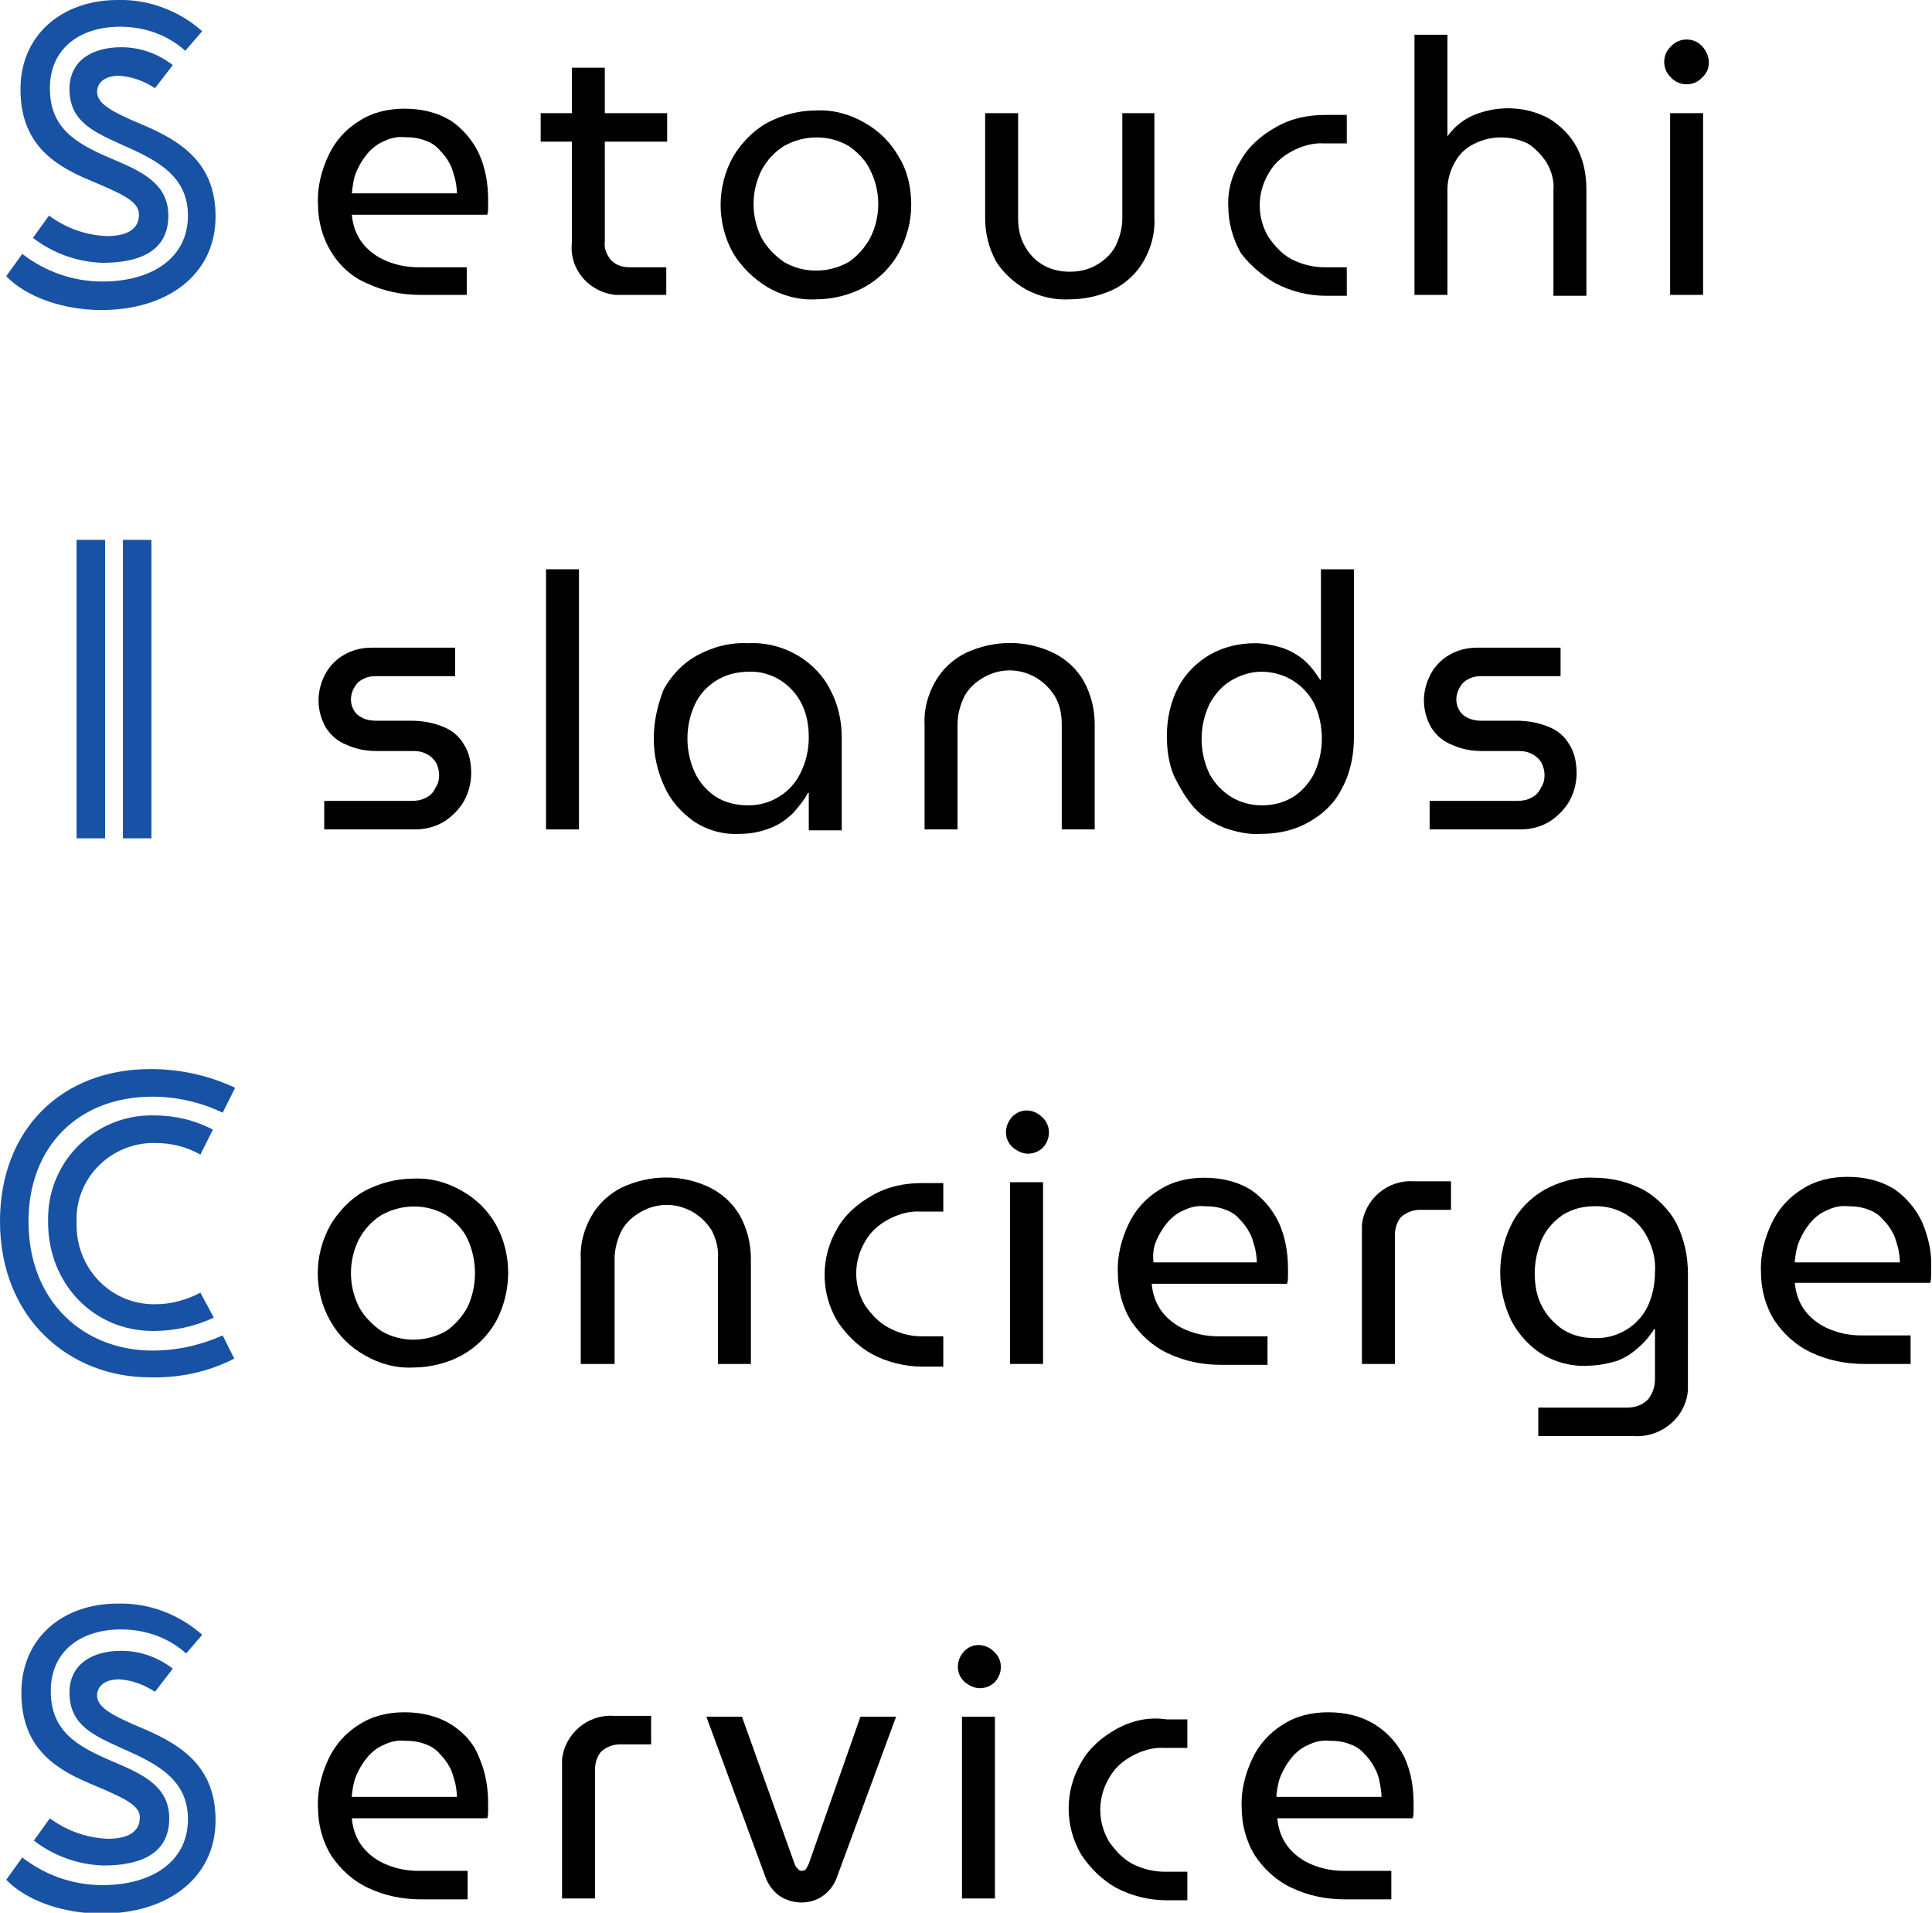 <?xml version="1.0" encoding="utf-8"?>
<!-- Generator: Adobe Illustrator 25.4.1, SVG Export Plug-In . SVG Version: 6.00 Build 0)  -->
<svg version="1.1" id="グループ_1" xmlns="http://www.w3.org/2000/svg" xmlns:xlink="http://www.w3.org/1999/xlink" x="0px"
	 y="0px" viewBox="0 0 216.9 214.7" width="216.9" height="214.7" style="enable-background:new 0 0 216.9 214.7;" xml:space="preserve">
<style type="text/css">
	.st0{fill-rule:evenodd;clip-rule:evenodd;fill:#1852A4;}
</style>
<path id="S_I_C_S" class="st0" d="M19.4,7.3c-1.7-1.3-3.7-2-5.8-2c-3.1,0-5.8,1.4-5.8,4.7c0,3.8,3,4.9,6,6.3
	c3.9,1.7,7.3,3.5,7.3,7.9c0,4.8-4.1,7.4-9.6,7.4c-3.3,0-6.4-1.1-9-3.1L0.7,31c2.3,2.4,6.5,3.8,10.7,3.8c7.3,0,12.8-3.9,12.8-10.5
	c0-5.9-3.7-8.4-8.2-10.3c-3.6-1.5-5.1-2.4-5.1-3.7c0-0.8,0.6-1.8,2.5-1.8c1.4,0.1,2.8,0.6,4,1.4L19.4,7.3z M22.7,3.5
	c-2.6-2.3-6-3.6-9.5-3.5C7,0,2.3,3.9,2.3,10c0,5.9,3.4,8.4,7.7,10.2c3.8,1.6,5.6,2.4,5.6,3.9c0,1.6-1.3,2.4-3.6,2.4
	c-2.4-0.1-4.6-0.9-6.5-2.3l-1.8,2.5c2.2,1.7,4.9,2.7,7.8,2.8c4,0,7.4-1.2,7.4-5.3c0-3.8-3.4-5.1-6.4-6.4c-4-1.7-6.9-3.4-6.9-7.9
	C5.6,5.5,8.9,3,13.5,3c2.7,0,5.3,0.9,7.3,2.7L22.7,3.5z M13.8,94.1H17V60.6h-3.2V94.1z M11.8,94.1V60.6H8.6v33.5H11.8L11.8,94.1z
	 M25,149.9c-2.5,1.1-5.1,1.7-7.9,1.7c-7.6,0-13.9-5.4-13.9-14.5c0-8.4,5.6-14,13.9-14c2.7,0,5.4,0.6,7.9,1.8l1.4-2.8
	c-3-1.4-6.2-2.1-9.5-2.1C6.9,120,0,126.8,0,137.1c0,10.9,7.8,17.5,16.8,17.5c3.3,0.1,6.6-0.6,9.5-2.1L25,149.9z M22.5,145.1
	c-1.5,0.8-3.3,1.3-5,1.3c-4.9,0.1-8.8-3.8-8.9-8.7c0-0.2,0-0.3,0-0.5c-0.2-4.8,3.6-8.7,8.3-8.9c0.2,0,0.3,0,0.5,0
	c1.8,0,3.5,0.4,5.1,1.3l1.4-2.8c-2.1-1.1-4.3-1.6-6.7-1.6c-6.4-0.1-11.7,5-11.8,11.4c0,0.2,0,0.4,0,0.6c0,6.8,5,12.2,11.8,12.2
	c2.3,0,4.7-0.5,6.8-1.5L22.5,145.1z M19.4,187.3c-1.7-1.3-3.7-2-5.8-2c-3.1,0-5.8,1.4-5.8,4.7c0,3.8,3,4.9,6,6.3
	c3.9,1.7,7.3,3.5,7.3,7.9c0,4.8-4.1,7.4-9.6,7.4c-3.3,0-6.4-1.1-9-3.1L0.7,211c2.3,2.4,6.5,3.8,10.7,3.8c7.3,0,12.8-3.9,12.8-10.5
	c0-5.9-3.7-8.4-8.2-10.3c-3.6-1.5-5.1-2.4-5.1-3.7c0-0.8,0.6-1.8,2.5-1.8c1.4,0.1,2.8,0.6,4,1.4L19.4,187.3z M22.7,183.5
	c-2.6-2.3-6-3.6-9.5-3.5c-6.2,0-10.8,3.9-10.8,10c0,5.9,3.4,8.4,7.7,10.2c3.8,1.6,5.6,2.4,5.6,3.8c0,1.6-1.3,2.4-3.6,2.4
	c-2.4-0.1-4.6-0.9-6.5-2.3l-1.8,2.5c2.2,1.7,4.9,2.7,7.8,2.8c4,0,7.4-1.2,7.4-5.3c0-3.8-3.4-5.1-6.4-6.4c-4-1.7-6.9-3.4-6.9-7.9
	c0-4.4,3.3-6.9,7.9-6.9c2.7,0,5.3,0.9,7.3,2.7L22.7,183.5z"/>
<g>
	<path d="M51.9,133.7c-1.7-1-3.6-1.5-5.5-1.4c-1.9,0-3.8,0.5-5.5,1.4c-1.6,0.9-2.9,2.3-3.8,3.8c-1.9,3.4-1.9,7.5,0,10.8
		c0.9,1.6,2.2,2.9,3.8,3.8c1.7,1,3.6,1.5,5.5,1.4c1.9,0,3.9-0.5,5.5-1.4l0,0c1.6-0.9,2.9-2.2,3.8-3.8c1.8-3.4,1.8-7.5,0-10.8
		C54.8,135.9,53.5,134.6,51.9,133.7z M52.5,146.7c-0.6,1.1-1.4,2-2.4,2.7c-2.3,1.3-5.1,1.3-7.3,0l0,0c-1-0.7-1.9-1.6-2.5-2.7
		c-1.2-2.4-1.2-5.2,0-7.6c0.6-1.1,1.4-2,2.5-2.7c2.3-1.3,5.1-1.3,7.3,0c1,0.7,1.9,1.6,2.4,2.7C53.6,141.5,53.6,144.3,52.5,146.7z"/>
	<path d="M50.7,193.6c-1.6-1-3.4-1.4-5.3-1.4c-1.8,0-3.6,0.4-5.1,1.4c-1.5,0.9-2.7,2.3-3.4,3.8c-0.8,1.7-1.3,3.6-1.2,5.5
		c0,1.9,0.5,3.8,1.5,5.4c1,1.5,2.4,2.8,4.1,3.6c1.9,0.9,3.9,1.3,6,1.3h5.2V210H47c-1.2,0-2.4-0.2-3.6-0.7c-1-0.4-2-1.1-2.7-2
		s-1.1-2-1.2-3.2h15.2c0.1-0.3,0.1-0.6,0.1-0.8c0-0.3,0-0.6,0-0.9c0-1.8-0.3-3.5-1-5.1C53.2,195.7,52.1,194.5,50.7,193.6z
		 M39.5,201.5c0.1-0.8,0.2-1.5,0.5-2.2l0,0c0.3-0.7,0.7-1.4,1.2-2s1.1-1.1,1.8-1.4c0.8-0.4,1.6-0.6,2.5-0.5c0.8,0,1.6,0.1,2.3,0.4
		c0.6,0.2,1.2,0.6,1.6,1.1c0.4,0.4,0.8,0.9,1.1,1.5c0.3,0.5,0.4,1.1,0.6,1.7c0.1,0.5,0.2,1.1,0.2,1.6H39.5V201.5z"/>
	<path d="M47.9,89.5c-0.5,0.3-1.1,0.4-1.7,0.4h-9.8v3.2h10.2c1.2,0,2.3-0.3,3.3-0.9c0.9-0.6,1.7-1.4,2.2-2.3s0.8-2,0.8-3.1
		s-0.2-2.3-0.8-3.2c-0.5-0.9-1.3-1.6-2.3-2c-1.2-0.5-2.4-0.7-3.7-0.7h-3.9c-0.8,0-1.5-0.2-2.1-0.7c-0.5-0.5-0.7-1.1-0.7-1.7
		c0-0.7,0.3-1.3,0.7-1.8c0.5-0.5,1.2-0.8,2-0.8h9v-3.2h-9.4c-2.2,0-4.2,1.1-5.2,3s-1,4.1,0.1,6c0.6,0.9,1.3,1.5,2.3,1.9
		c1.1,0.5,2.2,0.7,3.4,0.7h4.1c0.6,0,1.1,0.1,1.6,0.4c0.4,0.2,0.8,0.6,1,1s0.3,0.9,0.3,1.3c0,0.5-0.1,1-0.4,1.4
		C48.7,88.9,48.3,89.3,47.9,89.5z"/>
	<path d="M172,89.5c-0.5,0.3-1.1,0.4-1.7,0.4h-9.8v3.2h10.2c1.2,0,2.3-0.3,3.3-0.9c0.9-0.6,1.7-1.4,2.2-2.3s0.8-2,0.8-3.1
		s-0.2-2.3-0.8-3.2c-0.5-0.9-1.3-1.6-2.3-2c-1.2-0.5-2.4-0.7-3.7-0.7h-3.9c-0.8,0-1.5-0.2-2.1-0.7c-0.5-0.5-0.7-1.1-0.7-1.7
		c0-0.7,0.3-1.3,0.7-1.8c0.5-0.5,1.2-0.8,2-0.8h9v-3.2h-9.4c-2.2,0-4.2,1.1-5.2,3s-1,4.1,0.1,6c0.6,0.9,1.3,1.5,2.3,1.9
		c1.1,0.5,2.2,0.7,3.4,0.7h4.1c0.6,0,1.1,0.1,1.6,0.4c0.4,0.2,0.8,0.6,1,1c0.2,0.4,0.3,0.9,0.3,1.3c0,0.5-0.1,1-0.4,1.4
		C172.8,88.9,172.4,89.3,172,89.5z"/>
	<path d="M73.4,82.9c0,1.9,0.4,3.7,1.2,5.4c0.7,1.6,1.9,2.9,3.3,3.9c1.5,1,3.3,1.5,5.1,1.4c1.2,0,2.4-0.2,3.6-0.7
		c1-0.4,1.8-1,2.5-1.7c0.6-0.7,1.2-1.4,1.6-2.2h0.1v4.2h3.7V82.8c0-1.9-0.4-3.7-1.3-5.4c-0.8-1.6-2.1-2.9-3.6-3.8
		c-1.7-1-3.6-1.5-5.6-1.4c-2-0.1-4,0.4-5.8,1.4c-1.6,0.9-2.8,2.2-3.7,3.8C73.8,79.2,73.4,81,73.4,82.9z M78,79.1
		c0.5-1.1,1.3-2,2.4-2.7s2.4-1,3.7-1c2.5-0.1,4.8,1.4,5.9,3.6c0.6,1.2,0.8,2.5,0.8,3.8s-0.3,2.7-0.9,3.9c-0.5,1.1-1.4,2.1-2.4,2.7
		c-1.1,0.7-2.3,1-3.5,1c-1.3,0-2.6-0.3-3.7-1c-1-0.7-1.8-1.6-2.3-2.7C76.9,84.3,76.9,81.5,78,79.1z"/>
	<path d="M134.1,90.7c0.9,1,2.1,1.7,3.3,2.2c1.4,0.5,2.8,0.8,4.2,0.7c1.9,0,3.7-0.4,5.3-1.3s2.9-2.1,3.7-3.7c1-1.8,1.4-3.8,1.4-5.8
		V63.9h-3.7v12.4h-0.1c-0.5-0.8-1.1-1.6-1.8-2.2s-1.6-1.1-2.5-1.4c-1-0.3-2-0.5-3-0.5c-1.8,0-3.5,0.4-5.1,1.3
		c-1.5,0.9-2.7,2.1-3.5,3.6c-0.9,1.7-1.3,3.6-1.3,5.5c0,1.5,0.2,3.1,0.8,4.5C132.5,88.5,133.2,89.7,134.1,90.7z M135.8,79
		c0.6-1.1,1.4-2,2.4-2.6s2.2-1,3.4-1c2.5,0,4.7,1.3,5.9,3.5c0.6,1.2,0.9,2.6,0.9,4s-0.3,2.7-0.9,4c-0.6,1.1-1.4,2-2.4,2.6
		s-2.2,0.9-3.4,0.9s-2.4-0.3-3.4-0.9s-1.9-1.5-2.5-2.6C134.6,84.4,134.6,81.5,135.8,79z"/>
	<path d="M86.1,32.2c1.7,1,3.6,1.5,5.5,1.4c1.9,0,3.9-0.5,5.5-1.4c1.6-0.9,2.9-2.2,3.8-3.8c0.9-1.7,1.4-3.5,1.4-5.4
		s-0.4-3.8-1.4-5.4c-0.9-1.6-2.2-2.9-3.8-3.8c-1.7-1-3.6-1.5-5.5-1.4c-1.9,0-3.8,0.5-5.5,1.4c-1.6,0.9-2.9,2.3-3.8,3.8
		c-0.9,1.6-1.4,3.5-1.4,5.4s0.5,3.8,1.4,5.4C83.2,29.9,84.5,31.2,86.1,32.2z M85.5,19.1c0.6-1.1,1.4-2,2.5-2.7
		c2.3-1.3,5.1-1.3,7.3,0c1,0.7,1.9,1.6,2.4,2.7c0.6,1.2,0.9,2.5,0.9,3.8s-0.3,2.6-0.9,3.8c-0.6,1.1-1.4,2-2.4,2.7
		c-2.3,1.3-5.1,1.3-7.3,0c-1-0.7-1.9-1.6-2.5-2.7c-0.6-1.2-0.9-2.5-0.9-3.8S84.9,20.3,85.5,19.1z"/>
	<path d="M143.2,31.8c1.7,0.9,3.7,1.4,5.6,1.4h2.4V30h-2.5c-1.3,0-2.5-0.3-3.7-0.9c-1.1-0.6-1.9-1.5-2.6-2.5c-1.3-2.2-1.3-4.9,0-7.1
		c0.6-1.1,1.5-1.9,2.6-2.5s2.4-1,3.7-0.9h2.5v-3.2h-2.4c-2,0-3.9,0.4-5.6,1.4c-1.6,0.9-3,2.1-3.9,3.7c-1,1.6-1.5,3.4-1.4,5.2
		c0,1.8,0.5,3.6,1.4,5.2C140.2,29.6,141.6,30.9,143.2,31.8z"/>
	<path d="M41.2,31.8c1.9,0.9,3.9,1.3,6,1.3h5.2V30H47c-1.2,0-2.4-0.2-3.6-0.7c-1-0.4-2-1.1-2.7-2s-1.1-2-1.2-3.2h15.2
		c0.1-0.3,0.1-0.6,0.1-0.8c0-0.3,0-0.6,0-0.9c0-1.8-0.3-3.5-1-5.1c-0.7-1.5-1.8-2.8-3.1-3.7c-1.6-1-3.4-1.4-5.3-1.4
		c-1.8,0-3.6,0.4-5.1,1.4c-1.5,0.9-2.7,2.3-3.4,3.8c-0.8,1.7-1.3,3.6-1.2,5.5c0,1.9,0.5,3.8,1.5,5.4C38.1,29.8,39.5,31.1,41.2,31.8z
		 M40,19.3c0.3-0.7,0.7-1.4,1.2-2s1.1-1.1,1.8-1.4c0.8-0.4,1.6-0.6,2.5-0.5c0.8,0,1.6,0.1,2.3,0.4c0.6,0.2,1.2,0.6,1.6,1.1
		c0.4,0.4,0.8,0.9,1.1,1.5c0.3,0.5,0.4,1.1,0.6,1.7c0.1,0.5,0.2,1.1,0.2,1.6H39.5C39.6,20.8,39.7,20,40,19.3z"/>
	<path d="M115.2,32.5c1.5,0.8,3.2,1.2,4.9,1.1c1.7,0,3.4-0.4,4.9-1.1c1.4-0.7,2.6-1.8,3.4-3.2c0.8-1.4,1.3-3.1,1.2-4.8V12.7H126
		v11.8c0,1.1-0.3,2.2-0.8,3.2c-0.5,0.9-1.3,1.6-2.2,2.1c-0.9,0.5-1.9,0.7-2.9,0.7s-2-0.2-2.9-0.7s-1.6-1.2-2.1-2.1
		c-0.6-1-0.8-2.1-0.8-3.2V12.7h-3.7v11.8c0,1.7,0.4,3.3,1.2,4.8C112.6,30.6,113.8,31.7,115.2,32.5z"/>
	<path d="M191.1,5.2c-0.9-1-2.5-1-3.4-0.1c0,0,0,0-0.1,0.1c-1,0.9-1,2.5-0.1,3.4c0,0,0,0,0.1,0.1c0.9,1,2.5,1,3.4,0.1
		c0,0,0,0,0.1-0.1C192.1,7.8,192.1,6.3,191.1,5.2C191.1,5.3,191.1,5.3,191.1,5.2z"/>
	<path d="M142.1,150h-5.3c-1.2,0-2.4-0.2-3.6-0.7c-1-0.4-2-1.1-2.7-2s-1.1-2-1.2-3.2h15.2c0.1-0.3,0.1-0.6,0.1-0.8
		c0-0.3,0-0.6,0-0.9c0-1.8-0.3-3.5-1-5.1c-0.7-1.5-1.8-2.8-3.1-3.7c-1.6-1-3.4-1.4-5.3-1.4c-1.8,0-3.6,0.4-5.1,1.4
		c-1.5,0.9-2.7,2.3-3.4,3.8c-0.8,1.7-1.3,3.6-1.2,5.5c0,1.9,0.5,3.8,1.5,5.4c1,1.5,2.4,2.8,4.1,3.6c1.9,0.9,3.9,1.3,6,1.3h5.2V150
		H142.1z M129.8,139.3L129.8,139.3c0.3-0.7,0.7-1.4,1.2-2s1.1-1.1,1.8-1.4c0.8-0.4,1.6-0.6,2.5-0.5c0.8,0,1.6,0.1,2.3,0.4
		c0.6,0.2,1.2,0.6,1.6,1.1c0.4,0.4,0.8,0.9,1.1,1.5c0.3,0.5,0.4,1.1,0.6,1.7c0.1,0.5,0.2,1.1,0.2,1.6h-11.6
		C129.4,140.8,129.5,140,129.8,139.3z"/>
	<path d="M154.4,193.6c-1.6-1-3.4-1.4-5.3-1.4c-1.8,0-3.6,0.4-5.1,1.4c-1.5,0.9-2.7,2.3-3.4,3.8c-0.8,1.7-1.3,3.6-1.2,5.5
		c0,1.9,0.5,3.8,1.5,5.4c1,1.5,2.4,2.8,4.1,3.6c1.9,0.9,3.9,1.3,6,1.3h5.2V210h-5.3c-1.2,0-2.4-0.2-3.6-0.7c-1-0.4-2-1.1-2.7-2
		s-1.1-2-1.2-3.2h15.2c0.1-0.3,0.1-0.6,0.1-0.8c0-0.3,0-0.6,0-0.9c0-1.8-0.3-3.5-1-5.1C156.9,195.7,155.8,194.5,154.4,193.6z
		 M143.3,201.5c0.1-0.8,0.2-1.5,0.5-2.2l0,0c0.3-0.7,0.7-1.4,1.2-2s1.1-1.1,1.8-1.4c0.8-0.4,1.6-0.6,2.5-0.5c0.8,0,1.6,0.1,2.3,0.4
		c0.6,0.2,1.2,0.6,1.6,1.1c0.4,0.4,0.8,0.9,1.1,1.5c0.3,0.5,0.5,1.1,0.6,1.7c0.1,0.5,0.2,1.1,0.2,1.6h-11.8V201.5z"/>
	<path d="M152.9,137.5c0,0.3,0,0.7,0,1v14.6h3.7v-14.4c0-0.8,0.2-1.5,0.7-2.1c0.6-0.5,1.3-0.8,2.1-0.8h3.5v-3.2h-4.2
		C155.8,132.4,153.2,134.6,152.9,137.5z"/>
	<path d="M122.9,93.1V81.3c0-1.7-0.4-3.3-1.2-4.8c-0.8-1.4-2-2.5-3.4-3.2c-3.1-1.5-6.7-1.5-9.9,0c-1.4,0.7-2.6,1.8-3.4,3.2
		c-0.8,1.4-1.3,3.1-1.2,4.8v11.8h3.7V81.3c0-1.1,0.3-2.2,0.8-3.2c0.5-0.9,1.3-1.6,2.2-2.1c1.8-1,3.9-1,5.7,0
		c0.9,0.5,1.6,1.2,2.2,2.1c0.6,1,0.8,2.1,0.8,3.2v11.8C119.2,93.1,122.9,93.1,122.9,93.1z"/>
	<path d="M125.3,194.1c-1.6,0.9-3,2.1-3.9,3.7c-1.9,3.2-1.9,7.2,0,10.4c1,1.5,2.3,2.8,3.9,3.7c1.7,0.9,3.7,1.4,5.6,1.4h2.4v-3.2
		h-2.5c-1.3,0-2.5-0.3-3.7-0.9c-1.1-0.6-1.9-1.5-2.6-2.5c-1.3-2.2-1.3-4.9,0-7.1c0.6-1.1,1.5-1.9,2.6-2.5c1.1-0.6,2.4-1,3.7-0.9h2.5
		V193H131C129,192.7,127.1,193.1,125.3,194.1z"/>
	<path d="M215.8,137.2c-0.7-1.5-1.8-2.8-3.1-3.7c-1.6-1-3.4-1.4-5.3-1.4c-1.8,0-3.6,0.4-5.1,1.4c-1.5,0.9-2.7,2.3-3.4,3.8
		c-0.8,1.7-1.3,3.6-1.2,5.5c0,1.9,0.5,3.8,1.5,5.4c1,1.5,2.4,2.8,4.1,3.6c1.9,0.9,3.9,1.3,6,1.3h5.2v-3.2H209
		c-1.2,0-2.4-0.2-3.6-0.7c-1-0.4-2-1.1-2.7-2s-1.1-2-1.2-3.2h15.2c0.1-0.3,0.1-0.6,0.1-0.8c0-0.3,0-0.6,0-0.9
		C216.9,140.6,216.5,138.9,215.8,137.2z M201.5,141.5c0.1-0.8,0.2-1.5,0.5-2.2l0,0c0.3-0.7,0.7-1.4,1.2-2s1.1-1.1,1.8-1.4
		c0.8-0.4,1.6-0.6,2.5-0.5c0.8,0,1.6,0.1,2.3,0.4c0.6,0.2,1.2,0.6,1.6,1.1c0.4,0.4,0.8,0.9,1.1,1.5c0.3,0.5,0.4,1.1,0.6,1.7
		c0.1,0.5,0.2,1.1,0.2,1.6h-11.8V141.5z"/>
	<rect x="187.5" y="12.7" width="3.7" height="20.4"/>
	<path d="M173.6,18.2c0.6,1,0.9,2.1,0.8,3.2v11.8h3.7V21.3c0-1.7-0.3-3.3-1.1-4.8c-0.7-1.3-1.8-2.4-3.1-3.2
		c-2.6-1.4-5.7-1.5-8.4-0.4c-1.2,0.5-2.2,1.3-3,2.4V3.9h-3.7v29.2h3.7l0,0V21.3c0-1.1,0.3-2.2,0.9-3.2c0.5-0.9,1.3-1.6,2.2-2
		c1.8-0.9,4-0.9,5.9,0C172.3,16.6,173,17.3,173.6,18.2z"/>
	<path d="M184.6,133.6c-1.7-0.9-3.6-1.4-5.6-1.4c-2-0.1-3.9,0.4-5.7,1.4c-1.5,0.9-2.8,2.2-3.6,3.8c-1.7,3.4-1.7,7.4,0,10.9
		c0.8,1.5,2,2.8,3.4,3.7c1.5,0.9,3.3,1.4,5.1,1.3c1.1,0,2.1-0.2,3.2-0.5c0.9-0.3,1.7-0.8,2.5-1.5c0.7-0.6,1.3-1.3,1.8-2.1h0.1v5.6
		c0,0.9-0.3,1.7-0.8,2.3c-0.6,0.6-1.4,0.9-2.3,0.9h-10v3.2h10.7l0,0c3.1,0.2,5.9-2.1,6.1-5.2c0-0.3,0-0.6,0-0.9V143
		c0-2-0.4-3.9-1.3-5.7C187.4,135.8,186.1,134.5,184.6,133.6z M185,146.6c-1.1,2.3-3.5,3.7-6,3.6c-1.3,0-2.5-0.3-3.6-1l0,0
		c-1-0.7-1.8-1.6-2.3-2.6c-0.6-1.1-0.8-2.4-0.8-3.7s0.3-2.6,0.8-3.8c0.5-1.1,1.3-2,2.3-2.7c1.1-0.7,2.3-1,3.6-1
		c2.5-0.1,4.9,1.3,6,3.6c0.6,1.2,0.9,2.5,0.8,3.8C185.8,144.2,185.5,145.5,185,146.6z"/>
	<path d="M90.8,209.2c-0.1,0.2-0.2,0.4-0.3,0.6c-0.1,0.1-0.3,0.2-0.5,0.2s-0.3-0.1-0.4-0.2c-0.2-0.2-0.3-0.3-0.4-0.6l-5.9-16.5h-4
		l6.6,17.9c0.3,0.9,0.9,1.7,1.6,2.2c1.5,1,3.5,1,4.9,0c0.8-0.6,1.3-1.3,1.6-2.2l6.6-17.9h-4L90.8,209.2z"/>
	<path d="M67.9,15.9h7v-3.2h-7V7.6h-3.7v5.1h-3.5v3.2h3.5v3.4v8c-0.3,2.9,1.9,5.5,4.9,5.8c0.3,0,0.6,0,0.9,0h4.8V30h-4.1
		c-0.8,0-1.5-0.2-2.1-0.8c-0.5-0.6-0.8-1.3-0.7-2.1v-7.8L67.9,15.9L67.9,15.9z"/>
	<path d="M63.1,197.5c0,0.3,0,0.7,0,1v14.6h3.7l0,0v-14.4c0-0.8,0.2-1.5,0.7-2.1c0.6-0.5,1.3-0.8,2.1-0.8h3.5v-3.2h-4.2
		C66,192.4,63.4,194.6,63.1,197.5z"/>
	<path d="M80.6,141.3v11.8h3.7v-11.8c0-1.7-0.4-3.3-1.2-4.8c-0.8-1.4-2-2.5-3.4-3.2c-3.1-1.5-6.7-1.5-9.9,0
		c-1.4,0.7-2.6,1.8-3.4,3.2s-1.3,3.1-1.2,4.8v11.8H69v-11.8c0-1.1,0.3-2.2,0.8-3.2c0.5-0.9,1.3-1.6,2.2-2.1c1.8-1,3.9-1,5.7,0
		c0.9,0.5,1.6,1.2,2.2,2.1C80.4,139.1,80.7,140.2,80.6,141.3z"/>
	<path d="M113.6,125.4c-0.9,1-0.9,2.5,0.1,3.4c0.5,0.4,1.1,0.7,1.7,0.7c0.7,0,1.3-0.3,1.7-0.7l0,0c0.9-1,0.9-2.5-0.1-3.4
		C116,124.4,114.5,124.4,113.6,125.4z"/>
	<rect x="61.3" y="63.9" width="3.7" height="29.2"/>
	<path d="M108.2,185.4c-0.9,1-0.9,2.5,0.1,3.4c0.5,0.4,1.1,0.7,1.7,0.7c0.7,0,1.3-0.3,1.7-0.7l0,0c0.9-1,0.9-2.5-0.1-3.4
		C110.6,184.4,109.1,184.4,108.2,185.4z"/>
	<rect x="113.4" y="132.7" width="3.7" height="20.4"/>
	<rect x="108" y="192.7" width="3.7" height="20.4"/>
	<path d="M99.7,149c-1.1-0.6-1.9-1.5-2.6-2.5c-1.3-2.2-1.3-4.9,0-7.1c0.6-1.1,1.5-1.9,2.6-2.5s2.4-1,3.7-0.9h2.5v-3.2h-2.4
		c-2,0-3.9,0.4-5.6,1.4c-1.6,0.9-3,2.1-3.9,3.7c-1.9,3.2-1.9,7.2,0,10.4c1,1.5,2.3,2.8,3.9,3.7c1.7,0.9,3.7,1.4,5.6,1.4h2.4l0,0V150
		h-2.5C102.1,150,100.8,149.6,99.7,149z"/>
</g>
</svg>

